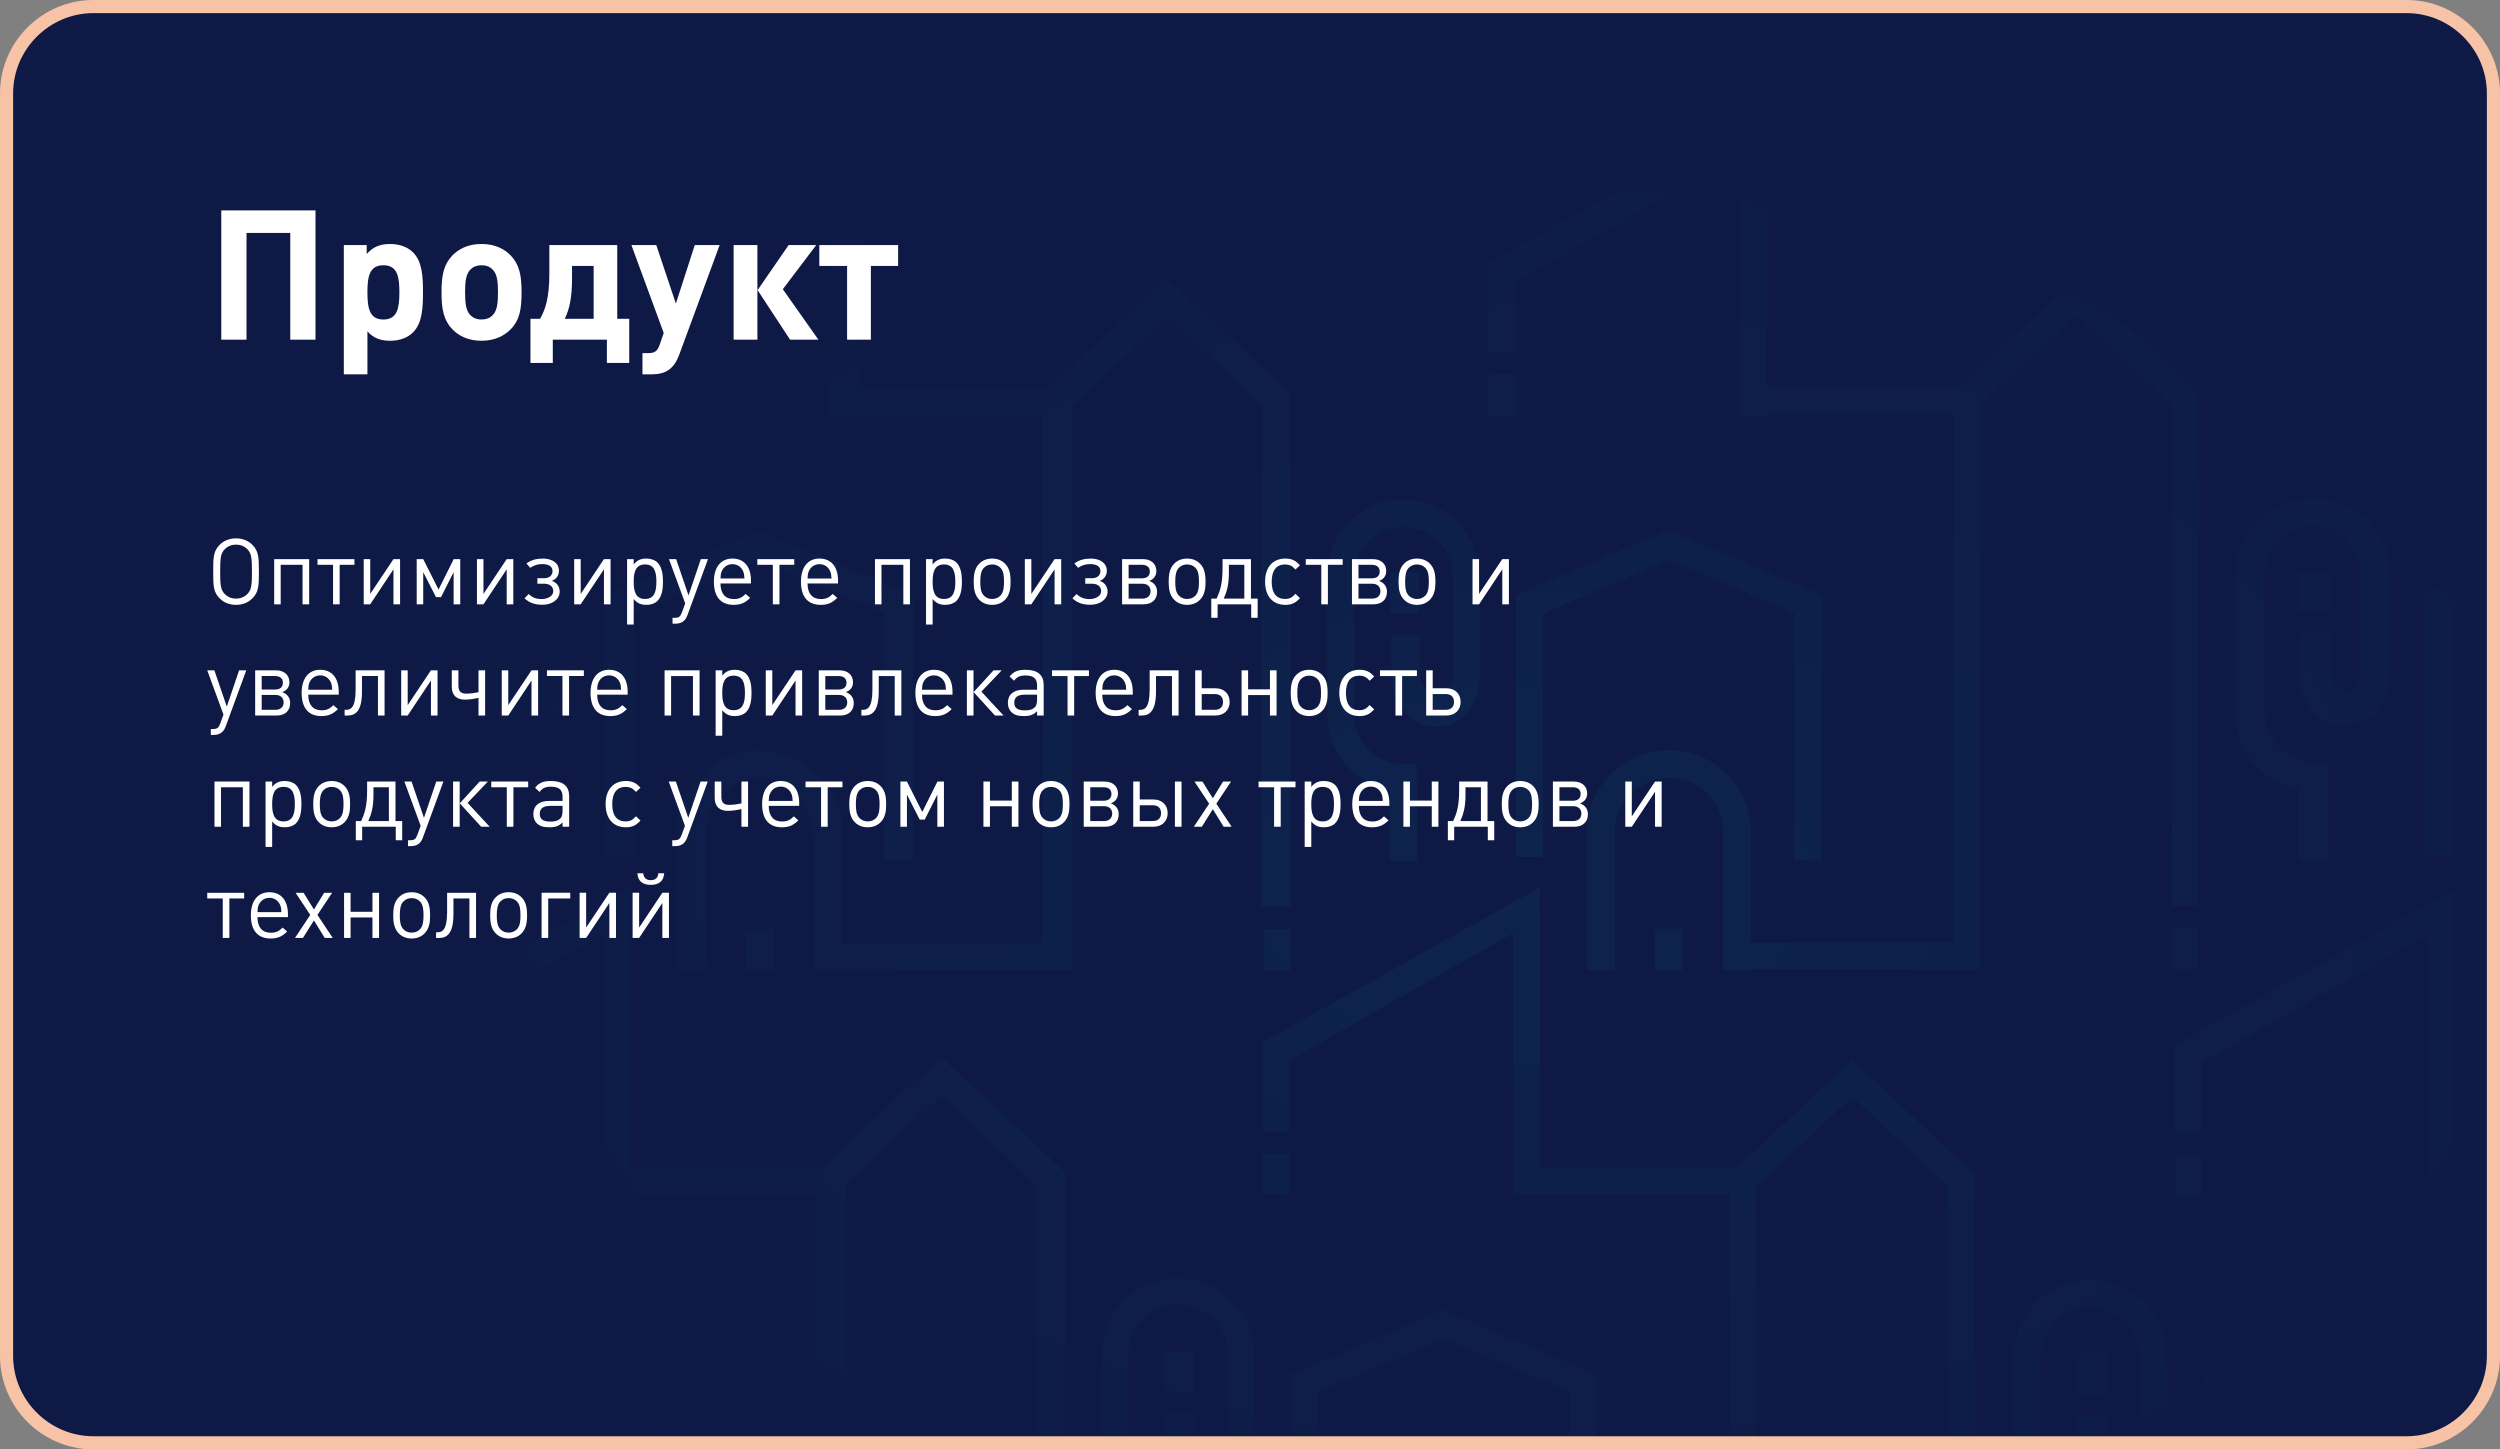 <?xml version="1.0" encoding="UTF-8"?> <svg xmlns="http://www.w3.org/2000/svg" xmlns:xlink="http://www.w3.org/1999/xlink" xmlns:xodm="http://www.corel.com/coreldraw/odm/2003" xml:space="preserve" width="134.448mm" height="77.946mm" version="1.0" style="shape-rendering:geometricPrecision; text-rendering:geometricPrecision; image-rendering:optimizeQuality; fill-rule:evenodd; clip-rule:evenodd" viewBox="0 0 4793850 2779230"><rect x="0" y="0" width="4793850" height="2779230" fill="#808080" stroke="none"/> <defs> <style type="text/css"> .str0 {stroke:#F7C3A6;stroke-width:25159;stroke-miterlimit:22.926} .fil2 {fill:none} .fil0 {fill:#0E1946} .fil5 {fill:#F7C3A6} .fil3 {fill:#6699FF;fill-rule:nonzero} .fil4 {fill:white;fill-rule:nonzero} .fil1 {fill:url(#id5);fill-rule:nonzero} </style> <clipPath id="id0"> <path d="M179195 12579l4435459 0c91639,0 166616,74977 166616,166616l0 2420839c0,91639 -74977,166616 -166616,166616l-4435459 0c-91639,0 -166616,-74977 -166616,-166616l0 -2420839c0,-91639 74977,-166616 166616,-166616z"></path> </clipPath> <mask id="id1"> <linearGradient id="id2" gradientUnits="userSpaceOnUse" x1="620517" y1="7019097" x2="4259482" y2="-688190"> <stop offset="0" style="stop-opacity:1; stop-color:white"></stop> <stop offset="0.341" style="stop-opacity:0.502; stop-color:white"></stop> <stop offset="1" style="stop-opacity:0; stop-color:white"></stop> </linearGradient> <rect style="fill:url(#id2)" x="3400396" y="491447" width="1220016" height="1863482"></rect> </mask> <mask id="id3"> <linearGradient id="id4" gradientUnits="userSpaceOnUse" x1="552486" y1="870957" x2="2191483" y2="870943"> <stop offset="0" style="stop-opacity:1; stop-color:white"></stop> <stop offset="1" style="stop-opacity:0; stop-color:white"></stop> </linearGradient> <rect style="fill:url(#id4)" x="412866" y="801678" width="1783788" height="29915"></rect> </mask> <radialGradient id="id5" gradientUnits="userSpaceOnUse" gradientTransform="matrix(1.22 -0 -0 0.833 -643457 279778)" cx="2931291" cy="1676582" r="2037992" fx="2931291" fy="1676582"> <stop offset="0" style="stop-opacity:1; stop-color:#0D244D"></stop> <stop offset="1" style="stop-opacity:1; stop-color:#0E1946"></stop> </radialGradient> </defs> <g id="Слой_x0020_1">  <g> </g> <g style="clip-path:url(#id0)"> <g id="_1937291010480"> <rect class="fil0" x="-4340361" y="-3359540" width="13474569" height="9867788"></rect> <path class="fil1" d="M380932 -89239l52132 0 0 240042 -1212 0 -49715 0 -1205 0 0 -240042zm304372 0l52357 0 0 450764 -467 0 -727 0 -49954 0 -503 0 -706 0 0 -242 -439793 0 -1187 0 0 -263575c-53,-57777 -46770,-104607 -104436,-104917 -57673,364 -104318,47180 -104350,104917l0 263575 -1209 0 -49975 0 -1205 0 0 -263575c0,-86237 69932,-156169 156169,-156169l606 0 599 0c86237,0 156172,69932 156172,156169l0 212409 388609 0 0 -399356zm419005 0l52628 0 0 329110 -720 0 -727 0 -49975 0 -485 0 -720 0 0 -329110zm127248 0l62850 0c11656,23558 32903,41874 59463,49316 8336,2393 16922,3708 25583,3858l18352 0 1212 0 6019 0 0 186105 -6019 0 -1212 0 -43935 0 -5070 0 -2417 0 0 -137346c-55780,-9420 -99544,-49939 -114826,-101933zm357645 0l56985 0 0 233759 -21 0 -5067 0 -1209 0 -44645 0 -4831 0 -1212 0 0 -233759zm533671 0l56964 0 0 240028 -4831 0 -1209 0 -44648 0 -5070 0 -1205 0 0 -240028zm304369 0l57431 0 0 450764 -6283 0 -44884 0 -6279 0 0 -242 -434705 0 -5070 0 -1205 0 0 -263560c0,-56960 -45372,-103330 -101933,-104953l14 -11 0 -4c-56493,1704 -101779,48043 -101779,104953l0 263575 -5067 0 -1212 0 -44905 0 -5070 0 -1187 0 0 -263575c0,-86255 69917,-156172 156151,-156172l610 0 595 0c852,0 1697,14 2542,36 845,-21 1694,-36 2532,-36 86241,0 156172,69917 156172,156172l0 212391 383532 0 0 -399338zm419234 0l57217 0 0 329110 -6044 0 -45140 0 -6033 0 0 -329110zm121722 0l66708 0c11656,23558 32907,41874 59477,49316 8311,2393 16919,3708 25579,3858l14230 0 11592 0 0 186105 -11592 0 -39574 0 -11588 0 0 -137346c-55783,-9420 -99558,-49939 -114833,-101933zm372268 0l50685 0 0 237767 -50685 0 0 -237767zm533664 0l50927 0 0 244274 -50927 0 0 -244274zm304361 0l51162 0 0 454747 -42470 0 -8693 0 -440987 0 0 -263810c0,-57983 -47005,-105010 -104981,-105010 -57983,0 -105010,47026 -105010,105010l0 263810 -52129 0 0 -263810c18,-86241 69967,-156140 156204,-156126 86223,57 156101,69942 156119,156126l0 212402 390784 0 0 -403338zm418998 0l51423 0 0 333353 -51423 0 0 -333353zm126945 0l52735 0c10729,26610 33285,47608 62162,55726 8311,2521 16922,3815 25601,3872l4935 0 0 186098 -29088 0 0 -137093c-57852,-10290 -102657,-53719 -116345,-108604zm145433 441387l0 61182 -220249 125466 0 135660 -50681 0 0 -171130 270931 -151177zm0 695299l0 57509 -163992 69368 0 467529 -14 0 -5555 0 -45372 0 -5552 0 0 -501078 220485 -93329zm0 408883l0 67643c-17136,18669 -27612,43557 -27630,70894l0 171 0 263571 -5566 0 -45857 0 -5316 0 0 -263571c0,-60355 34251,-112708 84369,-138708zm0 788232l0 49715 -212038 0 -2895 0 0 -501082 -433492 244495 0 135656 -50685 0 0 -170884 534855 -296157 0 538256 164256 0zm-194181 1062004l-52610 0 0 -212409c0,-1583 -43,-3163 -111,-4732 -5156,-55734 -53366,-98057 -109820,-95340 -54019,2578 -97223,45686 -100043,99644l-4 257 0 171 0 212409 -51191 0 0 -212394c0,-86647 70231,-156889 156896,-156889 86636,0 156882,70245 156882,156889l0 212394zm-132055 0l-50899 0 0 -27024 196 0 0 -36 50703 0 0 27059zm-267180 0l-50685 0 0 -11335 -20377 11335 -108486 0 179548 -98221 0 98221zm-490199 0l-50938 0 0 -27034 253 0 50432 0 253 0 0 27034zm-418296 0l-494917 0 0 -216637c0,-55263 -42719,-100567 -96927,-104696l-2421 -157 -253 -14 -2442 -86 -2710 -36c-57976,0 -104985,47005 -104985,104988l0 216637 -51437 0 0 -216637c2952,-75537 59007,-136440 130807,-148210l0 -4c1284,-210 2564,-403 3858,-581l0 -4c1291,-178 2589,-339 3890,-485l0 -4c1301,-146 2610,-275 3915,-389l4 -4c1312,-114 2628,-207 3944,-289l0 -4c1319,-82 2639,-143 3968,-193l0 -4c1323,-50 2660,-78 3990,-93 2671,-32 5352,7 8048,111l7 0c1273,50 2542,114 3804,196l4 0c1266,82 2532,168 3787,282 1255,111 2514,242 3758,382 1252,139 2489,292 3733,460l4 0c1237,168 2471,353 3705,549 1227,196 2457,410 3676,635 1219,228 2435,464 3644,720 1212,257 2417,521 3619,806 1194,282 2393,574 3580,884l4 0c1187,310 2375,631 3548,970 1180,339 2353,685 3519,1048 1162,364 2325,742 3480,1130 1152,389 2307,788 3444,1205l4 0c1141,417 2275,841 3402,1284l7 0c1127,439 2246,895 3359,1362l7 0 3323 1433 7 0c1098,488 2196,995 3284,1512l7 0 3238 1580 11 0c1073,538 2136,1098 3195,1658l7 0c1059,563 2114,1137 3156,1722l11 4c1045,585 2075,1184 3106,1797 2057,1219 4090,2482 6090,3794l11 4c1997,1312 3965,2663 5894,4061l11 4c1933,1398 3829,2838 5691,4321l11 7c4664,3708 9110,7677 13317,11881l7 7c26945,26931 44103,63671 45707,104454l0 211927 392092 0 0 -154604 0 -856980 -410206 0 -4350 0 0 -501320 -429627 244731 0 135663 -50695 0 0 -171130 530769 -296161 0 538499 376675 0 222514 -207456 235346 219176 0 894978 0 89065 -18 0 -51173 0 -232 0 0 -961847 -183923 -171369 -183913 171369 0 359385 235 0 0 513418 0 159292zm-574365 0l-50884 0 0 -31042 203 0 0 -18 50681 0 0 31060zm-265489 0l-50674 0 0 -18459 -12975 7281 -19817 11178 -107574 0 182715 -100763 8326 -4607 0 18 0 105352zm-486309 0l-50952 0 0 -31024 50678 0 0 4 275 0 0 31021zm-418314 0l-497951 0 0 -216637c-53,-57014 -45557,-103395 -102200,-104882l-46 0c-26075,699 -49775,10886 -67775,27241l-14 14 -1640 1523 -378 360 -1530 1494 -182 182 -1644 1690 -36 36 -1490 1601 -439 478 -1337 1515 -164 189 -1348 1590 -435 524 -1105 1369 -442 563 -1109 1448 -399 524 -1198 1651 -214 296 -1209 1744 -235 342 -1120 1701 -314 488 -866 1387 -531 870 -770 1301 -488 845 -713 1269 -549 995 -581 1105 -606 1170 -556 1116 -535 1095 -578 1237 -492 1070 -653 1498 -296 681 -645 1580 -378 948 -357 927 -578 1533 -57 164 -663 1890 -61 182 -563 1747 -210 645 -382 1284 -414 1426 -146 535 -492 1851 -43 153 -517 2129 -82 360 -175 813 -346 1622 -18 78 -428 2246 -53 285 -382 2310 -36 246 -328 2368 -29 203 -111 973c-460,4001 -702,8065 -713,12180l0 216637 -56739 0 0 -216637c0,-86651 70245,-156896 156896,-156896 8921,0 17660,763 26171,2193 74103,10141 131652,72239 134679,148396 164,2093 303,4193 385,6308l0 211927 384002 0 0 -1011583 -403078 0 -4585 0 0 -501320 -429388 244731 0 135663 -50681 0 0 -171141 530754 -296150 0 538499 365023 0 227291 -211442 2663 2471 2653 -2471 235335 218916 0 385831 11 0 0 598475 -51166 0 0 -4 -250 0 -5559 0 0 -962086 -181024 -168659 -181270 168901 0 363372 250 0 0 672707zm-572033 0l-56258 0 0 -31042 5537 0 0 -18 50678 0 0 18 43 0 0 31042zm-268160 0l-50699 0 0 -18324 -23872 13310 -8889 5013 -108540 0 188822 -103616 3177 -1758 0 105374zm-489001 0l-50941 0 0 -31024 50681 0 0 21 260 0 0 31003zm-395130 -1057889l0 -70103 160501 -149466 235353 218930 0 984292 -21 0 0 21 -51166 0 0 -21 -239 0 0 -962086 -183927 -171126 -160501 149558zm0 -388274l0 -51409 358191 0 0 -1012043 -358191 0 0 -49718 366231 0 227060 -211442 235332 218912 0 984310 -51162 0 0 -961851 -184173 -171387 -183667 171387 0 1083259 -42733 0 -8696 0 0 -14 0 -4 -358191 0zm0 -707094l0 -55348 104767 44384 0 507596 -50941 0 0 -473805 -53826 -22827zm1255608 -870229l727 0 467 0 0 78204 -467 0 -727 0 -49490 0 -485 0 -727 0 0 -78204 727 0 485 0 49490 0zm-478394 1499141l50699 0 0 78197 -50699 0 0 -78197zm482241 -1063470l3384 0 0 78200 -3384 0 -47297 0 -3380 0 0 -78200 3380 0 47297 0zm1746053 -42730l-50688 0 0 -171130 2278 -1259 0 -324 531011 -296139 0 2549 1348 -738 0 536662 365130 0 227053 -211417 235093 218905 0 895249 0 89061 -51166 0 0 -89061 0 -873028 -183927 -171141 -183930 171383 0 872786 0 210469 -51162 0 0 -235 -388491 0 0 1793 -51405 0 0 -1793 -1084 0 0 -18 -727 0 0 -263575c-11,-32019 -14366,-60683 -36986,-79930 -18060,-14694 -41097,-23508 -66184,-23508 -57983,0 -105013,47026 -105013,105003l0 263821 -51162 0 0 -1797 -1326 0 -485 0 0 -263571c0,-51273 24720,-96759 62858,-125241 26296,-19853 59017,-31655 94523,-31655 86455,0 156572,69935 156885,156311l107 2132 0 210858 388491 0 0 -159064 0 -852997 -357089 0 0 1572 -50699 0 0 -1572 -1330 0 0 -498767 -429627 242456 0 135381 -2293 0 0 1569zm-50688 42730l2539 0 0 -1572 50678 0 0 78200 -2514 0 0 1572 -50703 0 0 -78200zm37656 -435671l11360 0 0 78204 -11360 0 -39346 0 -11331 0 0 -78204 11331 0 39346 0zm-468250 1499123l50685 0 0 78200 -50685 0 0 -78200zm-967367 -290502c-56857,1259 -102575,47736 -102628,104882l0 263821 -4821 0 -46099 0 -5313 0 0 -263821c0,-86651 70245,-156889 156896,-156889 9381,0 18562,831 27494,2414 75387,11089 133260,76022 133260,154475l0 212412 384730 0 0 -1012043 -403552 0 0 -21 -735 0 -3384 0 0 -499170 -429856 242602 0 135656 -3623 0 -47073 0 -3369 0 0 -171141 534380 -295900 0 2000 3623 -2000 0 538014 361903 0 226796 -211200 2414 2243 2414 -2243 235335 218909 0 984310 -5077 0 -46089 0 -5070 0 0 -961847 -181513 -169130 -181274 169130 0 1083241 -5056 0 -37656 0 -4828 0 -3865 0 -4831 0 -436149 0 -4828 0 0 -263821c-53,-57131 -45732,-103566 -102539,-104882l-18 0zm-238994 151719l-4831 0 -45846 0 -5074 0 0 -501078 292295 -123822 2535 1063 2535 -1063 292299 123822 0 507582 -5070 0 -45875 0 -4814 0 0 -473805 -239072 -101262 -239083 101262 0 467287 0 14zm1742188 0l-50927 0 0 -1569 -841 0 -485 0 0 -501078 292299 -123829 235 103 242 -103 292299 123829 0 1209 845 360 0 507582 -50685 0 0 -1547 -845 0 -727 0 0 -472924 -240042 -101662 -241368 102329 0 467287 0 14zm-2280441 568656l50681 0 0 78197 -50681 0 0 -78197zm1742926 0l50678 0 0 78197 -50678 0 0 -78197zm-1687646 924672l-14 0 -5548 0 0 -501078 292292 -123829 2778 1194 2778 -1194 292295 123829 0 11 14 4 0 507585 -50685 0 0 -4 -250 0 -5559 0 0 -474051 -238594 -100913 -155135 65557 153 0 -83599 35363 0 467529 0 14 -50927 0 0 -18zm1741942 0l-14 0 0 -501078 292299 -123829 292310 123829 0 507596 -4 0 0 4 -50678 0 0 -4 -253 0 0 -474051 -241375 -102086 -157916 66730 157 0 -83599 35363 0 467529 0 14 -50927 0 0 -18zm-2311347 -2853704l1219 0 0 78204 -1219 0 -49480 0 -1209 0 0 -78204 1209 0 49480 0zm1743162 0l5074 0 0 78204 -5074 0 -1205 0 -44424 0 -5049 0 -1209 0 0 -78204 1209 0 5049 0 44424 0 1205 0zm-428903 1499141l4831 0 0 78197 -4831 0 -45868 0 -4835 0 0 -78197 4835 0 45868 0zm-530041 -824276c-553,0 -1105,18 -1644,32 -1066,-32 -2125,-46 -3191,-32 -80628,0 -146028,65386 -146028,146032l0 265482c-984,71444 50271,132939 120684,144845l0 137089 6040 0 45144 0 6022 0 0 -186102 -6022 0 -19557 0c-8661,-50 -17289,-1348 -25587,-3865 -40851,-11435 -69126,-48577 -69276,-91001l0 -265504c0,-51387 40869,-93204 91839,-94787 50981,1583 91842,43400 91842,94787l0 193105c-567,16405 -12369,30083 -28204,33295 -18013,-3676 -30635,-20474 -28756,-39086l0 -74357 -6037 0 -48995 0 -6037 0 0 73144c0,56960 38861,103298 86651,103298 845,-21 1676,-53 2514,-103 1244,68 2507,103 3762,103 10080,-121 19982,-2261 29206,-6265 12957,-5794 24314,-14679 33056,-25836 13713,-18077 20891,-40298 20285,-63004l0 -195016c157,-80650 -65118,-146146 -145782,-146267l-1929 0 0 11zm32340 217482l-7003 0 -48267 0 -7006 0 0 -78215 7006 0 48267 0 7003 0 0 78215zm2243879 606794l595 0 0 78197 -50688 0 0 -1562 -610 0 -724 0 0 -78197 724 0 49975 0 727 0 0 1562zm-534042 -824276c-80628,-150 -146110,65140 -146267,145772l0 260 0 265482c-378,71233 50578,132369 120688,144841l0 137093 51405 0 0 -186102 -25565 0c-8746,-53 -17454,-1348 -25840,-3865 -40744,-11542 -68916,-48667 -69019,-91001l0 -265504c82,-52389 42644,-94777 95051,-94652 52236,86 94566,42402 94648,94652l0 193105c-599,17493 -13974,31880 -31377,33798 -19650,-2278 -33830,-19928 -31858,-39589l0 -74357 -54792 0 0 73144c0,56960 38872,103298 86651,103298 10080,-89 19996,-2246 29206,-6265 13039,-5798 24460,-14662 33310,-25840 13542,-18145 20616,-40362 20046,-63000l0 -195019c143,-80650 -65157,-146128 -145782,-146267l-503 0 0 14zm29933 217482l-55274 0 0 -78197 55274 0 0 78197zm-2204401 1275607c-859,0 -1704,14 -2553,32 -1002,-18 -1997,-32 -3002,-32 -80643,0 -146028,65375 -146028,146021l0 246 0 265504c-292,71173 50617,132279 120688,144816l0 137111 5520 0 36 0 45850 0 5277 0 36 0 0 -188273 -5313 0 -20270 0c-8657,-171 -17268,-1465 -25579,-3865 -40851,-11435 -69122,-48581 -69283,-90997l0 -265486c0,-52393 42491,-94862 94862,-94862 22773,0 43682,8019 60016,21404 16976,16184 28018,38626 29295,63902 171,3170 171,6368 0,9556l0 193087c-364,16512 -12269,30343 -28243,33360 -18184,-3587 -30946,-20406 -29206,-39157l0 -74574 -5555 0 -49472 0 -5552 0 0 74574c0,54118 35299,98660 79808,102967 4033,688 8162,1055 12355,1055 10058,-82 19992,-2243 29202,-6261 13075,-5794 24513,-14779 33295,-26068 6439,-8586 11410,-18081 14797,-28100l103 -289 100 -310c3804,-11103 5641,-22877 5323,-34786l0 -195012c-396,-80600 -65910,-145704 -146510,-145547l0 -14 4 0zm-22966 217718l-200 0 -7249 0 0 -78204 7249 0 48021 0 7249 0 0 43347 207 0 0 34857 -207 0 -7249 0 -47818 0 -4 0zm1765151 -217718c-80782,0 -146267,65482 -146267,146267l0 265504c-296,71190 50613,132279 120684,144816l0 137111 203 0 51162 0 61 0 0 -188273 -25601 0c-8729,-157 -17421,-1465 -25825,-3851 -40744,-11535 -68898,-48663 -69019,-90994l0 -265504c86,-52393 42644,-94794 95033,-94673 52254,103 94570,42398 94673,94673l0 37784 -39 0 0 155784 -89 1476 -7 157 -32 324c-1704,16373 -14619,29530 -31213,31359 -13991,-1719 -25184,-11175 -29765,-23590 -1701,-4835 -2407,-10101 -1890,-15521l0 -74335 -189 0 0 -724 -54803 0 0 724 -39 0 0 74571c0,56964 38861,103298 86651,103298 10069,-82 19996,-2243 29206,-6261 13089,-5791 24528,-14779 33310,-26064 12205,-16291 19147,-35863 19989,-56087l18 -342 25 -713 11 -339c64,-1990 78,-3997 21,-6004l0 -195016c-260,-80543 -65728,-145700 -146267,-145543l0 -14zm-25144 217718l-196 0 0 -78204 55270 0 0 43347 200 0 0 34857 -200 0 -55074 0zm2363654 -2381404l50685 0 0 78197 -50685 0 0 -78197zm1672 429870l50681 0 0 78200 -50681 0 0 -78200zm-434459 1063473l50681 0 0 78193 -50681 0 0 -78193zm6279 435425l50703 0 0 78193 -50703 0 0 -78193zm55266 423594l0 -25 292299 -123800 292299 123800 0 507607 -7 0 0 21 -50695 0 0 -21 -221 0 0 -473812 -241375 -102325 -148143 62740 175 0 -93404 39606 0 467529 -50924 0 0 -18 0 -501303 -4 0zm-618860 -2352387l50685 0 0 78197 -50685 0 0 -78197zm830537 668810c-948,0 -1900,14 -2849,46 -809,-14 -1637,-32 -2467,-46l-242 0c-80265,656 -144955,65999 -144820,146267l0 265507c-371,71226 50585,132365 120691,144820l0 137104 4343 0 45372 0 5798 0 0 -188273 -5798 0 -20028 0c-8664,-153 -17254,-1465 -25583,-3844 -40833,-11435 -69126,-48595 -69279,-91015l0 -265489c0,-51458 41001,-93358 92081,-94827 51098,1487 92085,43368 92085,94827l0 193087c-563,16512 -12522,30265 -28482,33345 -18077,-3673 -30739,-20474 -28960,-39136l0 -74578 -55031 0 0 724 -5555 0 0 74588c0,56946 38865,103306 86893,103306 3808,-39 7605,-385 11349,-1023 8008,-742 15853,-2845 23169,-6226 13121,-5623 24595,-14523 33310,-25825 13542,-18077 20616,-40173 20028,-62758l0 -195019c-278,-80457 -65553,-145543 -146025,-145543l0 -14 0 -4zm32347 217721l-7716 0 -47558 0 -7727 0 0 -78193 7727 0 47558 0 7716 0 0 78193zm-461500 1281416c-80643,-535 -146456,64437 -146987,145062l0 966 0 265504c-410,70987 50681,131798 120684,143614l0 137328 1170 0 0 21 51405 0 0 -186102 -1405 0 0 -14 -24866 0 -406 4c-8479,-178 -16883,-1583 -24973,-4097 -40862,-11485 -69101,-48781 -69033,-91236l0 -232422 -1170 0 0 -32115c0,-52375 42470,-94862 94862,-94862 52378,0 94862,42473 94862,94862l0 193083c-203,8860 -3733,16944 -9420,23009 -5470,5345 -12690,8935 -20787,9820 -19703,-2382 -33852,-20078 -31869,-39813l0 -74107 -54061 0 0 966 -1187 0 0 74328c0,56964 39111,103559 86897,103559 10069,-228 20010,-2414 29202,-6521 7470,-3391 14416,-7784 20645,-13029l78 -68c4974,-4040 9513,-8625 13528,-13692 13446,-18099 20413,-40216 19793,-62743l0 -162680 -685 0 0 -31652c513,-80628 -64434,-146456 -145062,-146987l-1212 0 0 14zm32350 217718l-43 0 0 4 -55270 0 0 -39093 39 0 0 -39125 55274 0 0 78215z"></path> </g> </g> <path class="fil2 str0" d="M179195 12579l4435459 0c91639,0 166616,74977 166616,166616l0 2420839c0,91639 -74977,166616 -166616,166616l-4435459 0c-91639,0 -166616,-74977 -166616,-166616l0 -2420839c0,-91639 74977,-166616 166616,-166616z"></path> <path class="fil3" style="mask:url(#id1)" d="M4620413 1791254c0,-218780 -110676,-329456 -211057,-398953 92659,-59199 190466,-157007 190466,-357767 0,-316588 -249665,-543088 -589415,-543088 -326882,0 -589419,208483 -589419,553381l422115 0c0,-110676 79791,-172449 167304,-172449 87510,0 167301,59199 167301,175024 0,82365 -48905,172449 -175024,172449l-59199 0 0 365490 59199 0c113250,0 195615,82365 195615,193040 0,131267 -77216,195615 -187892,195615 -105530,0 -187895,-64348 -187895,-193040l-422115 0c0,411821 306290,573973 610010,573973 321733,0 610006,-180169 610006,-563675z"></path> <path class="fil4" d="M604990 651346l0 -247872 -180682 0 0 247872 48392 0 0 -204703 83898 0 0 204703 48392 0zm206098 -90865c0,-30286 -1394,-58486 -18801,-76239 -10094,-10444 -26111,-16362 -43864,-16362 -19497,0 -32725,5220 -45258,19147l0 -17058 -43864 0 0 247872 45258 0 0 -82507c11488,13228 25412,18102 43864,18102 17753,0 33770,-5919 43864,-16362 17407,-17757 18801,-46303 18801,-76592l0 0zm-45258 0c0,29245 -3484,52221 -30635,52221 -27155,0 -30635,-22977 -30635,-52221 0,-29241 3480,-51872 30635,-51872 27152,0 30635,22631 30635,51872l0 0zm234294 0c0,-32721 -4179,-52913 -20541,-70320 -11488,-12187 -29591,-22281 -56397,-22281 -26806,0 -44563,10444 -56051,22281 -16362,17407 -20538,37599 -20538,70320 0,32725 4175,53266 20538,70673 11488,11838 29245,22281 56051,22281 26806,0 44908,-10444 56397,-22281 16712,-17058 20541,-37948 20541,-70673zm-45258 0c0,18801 -1045,35164 -10444,44217 -5224,5220 -12187,8005 -21237,8005 -8704,0 -15667,-2785 -20887,-8005 -9402,-9053 -10447,-25415 -10447,-44217 0,-18448 1045,-34811 10447,-43864 5220,-5220 12184,-8008 20887,-8008 9049,0 16013,2788 21237,8008 9399,9053 10444,25415 10444,43864zm251701 135428l0 -84597 -22977 0 0 -141343 -130201 0 0 55352c0,47347 -8358,69279 -17757,85991l-18452 0 0 84597 42823 0 0 -44563 103744 0 0 44563 42819 0zm-68234 -84597l-55352 0c9049,-18452 13924,-41083 13924,-77637l0 -23672 41428 0 0 101309zm241607 -141343l-47697 0 -36205 112098 -37599 -112098 -47693 0 61966 168495 -7659 22281c-4525,12882 -9399,16362 -22627,16362l-10447 0 0 40733 17757 0c27501,0 42819,-11142 52567,-37250l77637 -210622zm72410 181377l0 -181377 -45604 0 0 181377 45604 0zm116976 0l-68238 -96781 64059 -84597 -52917 0 -59531 86337 62316 95041 54311 0zm152831 -141343l0 -40034 -151091 0 0 40034 53266 0 0 141343 45604 0 0 -141343 52221 0z"></path> <path class="fil4" d="M496496 1096084c0,-28706 -881,-39624 -12679,-51423 -7748,-7748 -18138,-12326 -31170,-12326 -13029,0 -23597,4578 -31345,12326 -11799,11799 -12501,22716 -12501,51423 0,28703 702,39621 12501,51419 7748,7748 18316,12326 31345,12326 13032,0 23422,-4578 31170,-12326 11799,-11799 12679,-22716 12679,-51419zm-13382 0c0,25708 -881,34868 -8807,42965 -5812,5812 -13207,8807 -21661,8807 -8450,0 -15849,-2995 -21657,-8807 -7926,-8097 -8807,-17257 -8807,-42965 0,-25711 881,-34871 8807,-42969 5808,-5812 13207,-8807 21657,-8807 8454,0 15849,2995 21661,8807 7926,8097 8807,17257 8807,42969zm109709 62690l0 -86640 -67093 0 0 86640 12504 0 0 -75722 41910 0 0 75722 12679 0zm86818 -75722l0 -10918 -70795 0 0 10918 29762 0 0 75722 12679 0 0 -75722 28353 0zm87521 75722l0 -86640 -12679 0 -44552 66741 0 -66741 -12504 0 0 86640 12504 0 44552 -67093 0 67093 12679 0zm115346 0l0 -86640 -12504 0 -29056 58287 -29409 -58287 -12504 0 0 86640 12504 0 0 -61635 24478 47900 9684 0 24128 -47900 0 61635 12679 0zm101783 0l0 -86640 -12679 0 -44552 66741 0 -66741 -12504 0 0 86640 12504 0 44552 -67093 0 67093 12679 0zm88929 -24478c0,-9862 -5987,-17610 -15143,-20427 8803,-3170 13735,-10743 13735,-19372 0,-15143 -13560,-23422 -30639,-23422 -11977,0 -22189,2467 -31698,9335l7220 8454c7042,-4931 14615,-7220 23244,-7220 11799,0 19547,4400 19547,13207 0,8982 -6693,13913 -16202,13913l-12854 0 0 10565 12679 0c10565,0 17785,4753 17785,14441 0,9509 -11446,14968 -21836,14968 -10743,0 -17610,-2467 -25358,-9688l-7926 8279c10215,9331 20780,12326 34693,12326 17436,0 32753,-9684 32753,-25358zm97558 24478l0 -86640 -12679 0 -44552 66741 0 -66741 -12504 0 0 86640 12504 0 44552 -67093 0 67093 12679 0zm100553 -43322c0,-13909 -1936,-28175 -10565,-36804 -4578,-4578 -12151,-7573 -21133,-7573 -9684,0 -17257,2289 -24478,11271l0 -10212 -12679 0 0 125384 12679 0 0 -48959c7220,8982 14968,11271 24478,11271 8982,0 16555,-2992 21133,-7570 8629,-8807 10565,-22895 10565,-36807l0 0zm-12679 0c0,16908 -2817,33106 -21661,33106 -19019,0 -21836,-16198 -21836,-33106 0,-16904 2817,-33106 21836,-33106 18844,0 21661,16202 21661,33106l0 0zm98970 -43318l-13738 0 -23597 69557 -23772 -69557 -13738 0 31170 84879 -6161 16904c-3170,8632 -5990,10743 -14266,10743l-3876 0 0 11271 5462 0c11799,0 19019,-5106 23066,-16202l39450 -107595zm82415 46666l0 -5637c0,-26061 -13032,-42088 -35574,-42088 -22014,0 -35570,16202 -35570,44377 0,30643 14790,44377 37859,44377 14615,0 22895,-4578 31698,-13382l-8629 -7573c-6867,6867 -12679,9862 -22716,9862 -16730,0 -25533,-10918 -25533,-29937l58465 0zm-12504 -9509l-45960 0c349,-7046 528,-9862 2639,-14441 3701,-7926 10918,-13032 20252,-13032 9335,0 16555,5106 20252,13032 2111,4578 2289,7395 2817,14441zm95447 -26239l0 -10918 -70795 0 0 10918 29762 0 0 75722 12679 0 0 -75722 28353 0zm84001 35748l0 -5637c0,-26061 -13032,-42088 -35574,-42088 -22014,0 -35570,16202 -35570,44377 0,30643 14790,44377 37859,44377 14615,0 22895,-4578 31698,-13382l-8629 -7573c-6867,6867 -12679,9862 -22716,9862 -16730,0 -25533,-10918 -25533,-29937l58465 0zm-12504 -9509l-45960 0c349,-7046 528,-9862 2639,-14441 3701,-7926 10918,-13032 20252,-13032 9335,0 16555,5106 20252,13032 2111,4578 2289,7395 2817,14441zm150389 49483l0 -86640 -67093 0 0 86640 12504 0 0 -75722 41910 0 0 75722 12679 0zm99672 -43322c0,-13909 -1936,-28175 -10565,-36804 -4578,-4578 -12151,-7573 -21133,-7573 -9684,0 -17257,2289 -24478,11271l0 -10212 -12679 0 0 125384 12679 0 0 -48959c7220,8982 14968,11271 24478,11271 8982,0 16555,-2992 21133,-7570 8629,-8807 10565,-22895 10565,-36807l0 0zm-12679 0c0,16908 -2817,33106 -21661,33106 -19019,0 -21836,-16198 -21836,-33106 0,-16904 2817,-33106 21836,-33106 18844,0 21661,16202 21661,33106l0 0zm106012 0c0,-13382 -1761,-25708 -10565,-34515 -5987,-6165 -14266,-9862 -24831,-9862 -10565,0 -18844,3698 -24831,9862 -8803,8807 -10565,21133 -10565,34515 0,13385 1761,25537 10565,34518 5987,6161 14266,9859 24831,9859 10565,0 18844,-3698 24831,-9859 8803,-8982 10565,-21133 10565,-34518zm-12679 0c0,9688 -528,20252 -6867,26767 -4225,4229 -9684,6340 -15849,6340 -6165,0 -11446,-2111 -15674,-6340 -6514,-6514 -7042,-17079 -7042,-26767 0,-9859 702,-20427 7042,-26767 4229,-4225 9509,-6340 15674,-6340 6165,0 11624,2114 15849,6340 6340,6340 6867,16908 6867,26767zm109709 43322l0 -86640 -12679 0 -44552 66741 0 -66741 -12504 0 0 86640 12504 0 44552 -67093 0 67093 12679 0zm88929 -24478c0,-9862 -5987,-17610 -15143,-20427 8803,-3170 13735,-10743 13735,-19372 0,-15143 -13560,-23422 -30639,-23422 -11977,0 -22189,2467 -31698,9335l7220 8454c7042,-4931 14615,-7220 23244,-7220 11799,0 19547,4400 19547,13207 0,8982 -6693,13913 -16202,13913l-12854 0 0 10565 12679 0c10565,0 17785,4753 17785,14441 0,9509 -11446,14968 -21836,14968 -10743,0 -17610,-2467 -25358,-9688l-7926 8279c10215,9331 20780,12326 34693,12326 17436,0 32753,-9684 32753,-25358zm94919 528c0,-10565 -5812,-17432 -15147,-20955 8807,-3170 13735,-9688 13735,-19019 0,-13738 -10212,-22716 -25533,-22716l-40152 0 0 86640 41207 0c16202,0 25890,-9156 25890,-23950zm-13913 -38918c0,8276 -5284,13032 -15321,13032l-25358 0 0 -25886 25358 0c9862,0 15321,4578 15321,12854zm1408 37685c0,8629 -5812,14266 -15674,14266l-26414 0 0 -28528 26414 0c9862,0 15674,5634 15674,14262zm105484 -18138c0,-13382 -1761,-25708 -10565,-34515 -5987,-6165 -14266,-9862 -24831,-9862 -10565,0 -18844,3698 -24831,9862 -8803,8807 -10565,21133 -10565,34515 0,13385 1761,25537 10565,34518 5987,6161 14266,9859 24831,9859 10565,0 18844,-3698 24831,-9859 8803,-8982 10565,-21133 10565,-34518zm-12679 0c0,9688 -528,20252 -6867,26767 -4225,4229 -9684,6340 -15849,6340 -6165,0 -11446,-2111 -15674,-6340 -6514,-6514 -7042,-17079 -7042,-26767 0,-9859 702,-20427 7042,-26767 4229,-4225 9509,-6340 15674,-6340 6165,0 11624,2114 15849,6340 6340,6340 6867,16908 6867,26767zm112526 69208l0 -36804 -12854 0 0 -75722 -54414 0 0 16551c0,31523 -4931,44730 -11446,59171l-10215 0 0 36804 12151 0 0 -25886 64451 0 0 25886 12326 0zm-25533 -36804l-39446 0c5634,-12857 9684,-25537 9862,-48428l0 -16377 29584 0 0 64804zm106714 -881l-8629 -8276c-4578,4753 -6693,6514 -10212,8101 -2820,1230 -5812,1758 -9509,1758 -17083,0 -25886,-11267 -25886,-33106 0,-21836 8978,-33106 26061,-33106 3698,0 6867,706 9684,1936 3348,1412 5462,3170 9862,7752l8629 -8101c-5812,-5990 -8629,-8101 -13382,-10215 -4229,-1761 -8982,-2642 -14619,-2642 -24299,0 -38915,16730 -38915,44377 0,27647 14615,44377 38915,44377 5637,0 10390,-881 14619,-2642 4753,-2111 7570,-4225 13382,-10212zm81891 -63924l0 -10918 -70795 0 0 10918 29762 0 0 75722 12679 0 0 -75722 28353 0zm84882 51772c0,-10565 -5812,-17432 -15147,-20955 8807,-3170 13735,-9688 13735,-19019 0,-13738 -10212,-22716 -25533,-22716l-40152 0 0 86640 41207 0c16202,0 25890,-9156 25890,-23950zm-13913 -38918c0,8276 -5284,13032 -15321,13032l-25358 0 0 -25886 25358 0c9862,0 15321,4578 15321,12854zm1408 37685c0,8629 -5812,14266 -15674,14266l-26414 0 0 -28528 26414 0c9862,0 15674,5634 15674,14262zm105484 -18138c0,-13382 -1761,-25708 -10565,-34515 -5987,-6165 -14266,-9862 -24831,-9862 -10565,0 -18844,3698 -24831,9862 -8803,8807 -10565,21133 -10565,34515 0,13385 1761,25537 10565,34518 5987,6161 14266,9859 24831,9859 10565,0 18844,-3698 24831,-9859 8803,-8982 10565,-21133 10565,-34518zm-12679 0c0,9688 -528,20252 -6867,26767 -4225,4229 -9684,6340 -15849,6340 -6165,0 -11446,-2111 -15674,-6340 -6514,-6514 -7042,-17079 -7042,-26767 0,-9859 702,-20427 7042,-26767 4229,-4225 9509,-6340 15674,-6340 6165,0 11624,2114 15849,6340 6340,6340 6867,16908 6867,26767zm153559 43322l0 -86640 -12679 0 -44552 66741 0 -66741 -12504 0 0 86640 12504 0 44552 -67093 0 67093 12679 0zm-2421192 126617l-13738 0 -23597 69557 -23772 -69557 -13738 0 31170 84879 -6161 16904c-3170,8632 -5990,10743 -14266,10743l-3876 0 0 11271 5462 0c11799,0 19019,-5106 23066,-16202l39450 -107595zm84176 62690c0,-10565 -5812,-17432 -15147,-20955 8807,-3170 13735,-9688 13735,-19019 0,-13738 -10212,-22716 -25533,-22716l-40152 0 0 86640 41207 0c16202,0 25890,-9156 25890,-23950zm-13913 -38918c0,8276 -5284,13032 -15321,13032l-25358 0 0 -25886 25358 0c9862,0 15321,4578 15321,12854zm1408 37685c0,8629 -5812,14266 -15674,14266l-26414 0 0 -28528 26414 0c9862,0 15674,5634 15674,14262zm105662 -14790l0 -5637c0,-26061 -13032,-42088 -35574,-42088 -22014,0 -35570,16202 -35570,44377 0,30643 14790,44377 37859,44377 14615,0 22895,-4578 31698,-13382l-8629 -7573c-6867,6867 -12679,9862 -22716,9862 -16730,0 -25533,-10918 -25533,-29937l58465 0zm-12504 -9509l-45960 0c349,-7046 528,-9862 2639,-14441 3701,-7926 10918,-13032 20252,-13032 9335,0 16555,5106 20252,13032 2111,4578 2289,7395 2817,14441zm100375 49483l0 -86640 -55470 0 0 37157c0,36098 -10565,38565 -18316,38565l-2817 0 0 10918 5812 0c15849,0 27473,-9509 27473,-45786l0 -29937 30639 0 0 75722 12679 0zm101608 0l0 -86640 -12679 0 -44552 66741 0 -66741 -12504 0 0 86640 12504 0 44552 -67093 0 67093 12679 0zm91222 0l0 -86640 -12679 0 0 41910c-5987,1234 -14615,2817 -23597,2817 -9684,0 -14968,-4050 -14968,-15496l0 -29231 -12679 0 0 31520c0,17083 10037,24656 25184,24656 10037,0 19547,-1940 26061,-3348l0 33812 12679 0zm101608 0l0 -86640 -12679 0 -44552 66741 0 -66741 -12504 0 0 86640 12504 0 44552 -67093 0 67093 12679 0zm87703 -75722l0 -10918 -70795 0 0 10918 29762 0 0 75722 12679 0 0 -75722 28353 0zm84001 35748l0 -5637c0,-26061 -13032,-42088 -35574,-42088 -22014,0 -35570,16202 -35570,44377 0,30643 14790,44377 37859,44377 14615,0 22895,-4578 31698,-13382l-8629 -7573c-6867,6867 -12679,9862 -22716,9862 -16730,0 -25533,-10918 -25533,-29937l58465 0zm-12504 -9509l-45960 0c349,-7046 528,-9862 2639,-14441 3701,-7926 10918,-13032 20252,-13032 9335,0 16555,5106 20252,13032 2111,4578 2289,7395 2817,14441zm150389 49483l0 -86640 -67093 0 0 86640 12504 0 0 -75722 41910 0 0 75722 12679 0zm99672 -43322c0,-13909 -1936,-28175 -10565,-36804 -4578,-4578 -12151,-7573 -21133,-7573 -9684,0 -17257,2289 -24478,11271l0 -10212 -12679 0 0 125384 12679 0 0 -48959c7220,8982 14968,11271 24478,11271 8982,0 16555,-2992 21133,-7570 8629,-8807 10565,-22895 10565,-36807l0 0zm-12679 0c0,16908 -2817,33106 -21661,33106 -19019,0 -21836,-16198 -21836,-33106 0,-16904 2817,-33106 21836,-33106 18844,0 21661,16202 21661,33106l0 0zm109709 43322l0 -86640 -12679 0 -44552 66741 0 -66741 -12504 0 0 86640 12504 0 44552 -67093 0 67093 12679 0zm98970 -23950c0,-10565 -5812,-17432 -15147,-20955 8807,-3170 13735,-9688 13735,-19019 0,-13738 -10212,-22716 -25533,-22716l-40152 0 0 86640 41207 0c16202,0 25890,-9156 25890,-23950zm-13913 -38918c0,8276 -5284,13032 -15321,13032l-25358 0 0 -25886 25358 0c9862,0 15321,4578 15321,12854zm1408 37685c0,8629 -5812,14266 -15674,14266l-26414 0 0 -28528 26414 0c9862,0 15674,5634 15674,14262zm103723 25184l0 -86640 -55470 0 0 37157c0,36098 -10565,38565 -18316,38565l-2817 0 0 10918 5812 0c15849,0 27473,-9509 27473,-45786l0 -29937 30639 0 0 75722 12679 0zm98089 -39974l0 -5637c0,-26061 -13032,-42088 -35574,-42088 -22014,0 -35570,16202 -35570,44377 0,30643 14790,44377 37859,44377 14615,0 22895,-4578 31698,-13382l-8629 -7573c-6867,6867 -12679,9862 -22716,9862 -16730,0 -25533,-10918 -25533,-29937l58465 0zm-12504 -9509l-45960 0c349,-7046 528,-9862 2639,-14441 3701,-7926 10918,-13032 20252,-13032 9335,0 16555,5106 20252,13032 2111,4578 2289,7395 2817,14441zm52831 49483l0 -86640 -12679 0 0 86640 12679 0zm57584 0l-42441 -45786 38918 -40854 -15674 0 -38212 41735 41033 44905 16377 0zm76956 0l0 -58818c0,-18666 -11271,-28881 -34693,-28881 -14266,0 -23069,2995 -30643,13032l8629 7926c5284,-7220 10918,-10041 21839,-10041 16024,0 22189,6518 22189,19019l0 8279 -25890 0c-19368,0 -30111,9684 -30111,25005 0,6867 2114,13382 6514,17610 5987,5812 12504,7923 24478,7923 11624,0 18138,-2464 25009,-9331l0 8276 12679 0zm-12679 -30643c0,7220 -1412,12151 -4403,14968 -5637,5109 -11977,5812 -19197,5812 -13909,0 -20074,-4753 -20074,-14790 0,-10215 6514,-15321 19547,-15321l24128 0 0 9331zm99497 -45080l0 -10918 -70795 0 0 10918 29762 0 0 75722 12679 0 0 -75722 28353 0zm84001 35748l0 -5637c0,-26061 -13032,-42088 -35574,-42088 -22014,0 -35570,16202 -35570,44377 0,30643 14790,44377 37859,44377 14615,0 22895,-4578 31698,-13382l-8629 -7573c-6867,6867 -12679,9862 -22716,9862 -16730,0 -25533,-10918 -25533,-29937l58465 0zm-12504 -9509l-45960 0c349,-7046 528,-9862 2639,-14441 3701,-7926 10918,-13032 20252,-13032 9335,0 16555,5106 20252,13032 2111,4578 2289,7395 2817,14441zm100375 49483l0 -86640 -55470 0 0 37157c0,36098 -10565,38565 -18316,38565l-2817 0 0 10918 5812 0c15849,0 27473,-9509 27473,-45786l0 -29937 30639 0 0 75722 12679 0zm97911 -26064c0,-15849 -10918,-26239 -27469,-26239l-26064 0 0 -34337 -12504 0 0 86640 38569 0c16551,0 27469,-10390 27469,-26064zm-12679 0c0,9688 -5634,15147 -16202,15147l-24652 0 0 -30290 24652 0c10568,0 16202,5459 16202,15143zm102667 26064l0 -86640 -12679 0 0 36451 -41910 0 0 -36451 -12504 0 0 86640 12504 0 0 -39271 41910 0 0 39271 12679 0zm97911 -43322c0,-13382 -1761,-25708 -10565,-34515 -5987,-6165 -14266,-9862 -24831,-9862 -10565,0 -18844,3698 -24831,9862 -8803,8807 -10565,21133 -10565,34515 0,13385 1761,25537 10565,34518 5987,6161 14266,9859 24831,9859 10565,0 18844,-3698 24831,-9859 8803,-8982 10565,-21133 10565,-34518zm-12679 0c0,9688 -528,20252 -6867,26767 -4225,4229 -9684,6340 -15849,6340 -6165,0 -11446,-2111 -15674,-6340 -6514,-6514 -7042,-17079 -7042,-26767 0,-9859 702,-20427 7042,-26767 4229,-4225 9509,-6340 15674,-6340 6165,0 11624,2114 15849,6340 6340,6340 6867,16908 6867,26767zm101961 31523l-8629 -8276c-4578,4753 -6693,6514 -10212,8101 -2820,1230 -5812,1758 -9509,1758 -17083,0 -25886,-11267 -25886,-33106 0,-21836 8978,-33106 26061,-33106 3698,0 6867,706 9684,1936 3348,1412 5462,3170 9862,7752l8629 -8101c-5812,-5990 -8629,-8101 -13382,-10215 -4229,-1761 -8982,-2642 -14619,-2642 -24299,0 -38915,16730 -38915,44377 0,27647 14615,44377 38915,44377 5637,0 10390,-881 14619,-2642 4753,-2111 7570,-4225 13382,-10212zm81891 -63924l0 -10918 -70795 0 0 10918 29762 0 0 75722 12679 0 0 -75722 28353 0zm83823 49658c0,-15849 -10918,-26239 -27469,-26239l-26064 0 0 -34337 -12504 0 0 86640 38569 0c16551,0 27469,-10390 27469,-26064zm-12679 0c0,9688 -5634,15147 -16202,15147l-24652 0 0 -30290 24652 0c10568,0 16202,5459 16202,15143zm-2309732 239322l0 -86640 -67093 0 0 86640 12504 0 0 -75722 41910 0 0 75722 12679 0zm99672 -43322c0,-13909 -1936,-28175 -10565,-36804 -4578,-4578 -12151,-7573 -21133,-7573 -9684,0 -17257,2289 -24478,11271l0 -10212 -12679 0 0 125384 12679 0 0 -48959c7220,8982 14968,11271 24478,11271 8982,0 16555,-2992 21133,-7570 8629,-8807 10565,-22895 10565,-36807l0 0zm-12679 0c0,16908 -2817,33106 -21661,33106 -19019,0 -21836,-16198 -21836,-33106 0,-16904 2817,-33106 21836,-33106 18844,0 21661,16202 21661,33106l0 0zm106012 0c0,-13382 -1761,-25708 -10565,-34515 -5987,-6165 -14266,-9862 -24831,-9862 -10565,0 -18844,3698 -24831,9862 -8803,8807 -10565,21133 -10565,34515 0,13385 1761,25537 10565,34518 5987,6161 14266,9859 24831,9859 10565,0 18844,-3698 24831,-9859 8803,-8982 10565,-21133 10565,-34518zm-12679 0c0,9688 -528,20252 -6867,26767 -4225,4229 -9684,6340 -15849,6340 -6165,0 -11446,-2111 -15674,-6340 -6514,-6514 -7042,-17079 -7042,-26767 0,-9859 702,-20427 7042,-26767 4229,-4225 9509,-6340 15674,-6340 6165,0 11624,2114 15849,6340 6340,6340 6867,16908 6867,26767zm112526 69208l0 -36804 -12854 0 0 -75722 -54414 0 0 16551c0,31523 -4931,44730 -11446,59171l-10215 0 0 36804 12151 0 0 -25886 64451 0 0 25886 12326 0zm-25533 -36804l-39446 0c5634,-12857 9684,-25537 9862,-48428l0 -16377 29584 0 0 64804zm104607 -75722l-13738 0 -23597 69557 -23772 -69557 -13738 0 31170 84879 -6161 16904c-3170,8632 -5990,10743 -14266,10743l-3876 0 0 11271 5462 0c11799,0 19019,-5106 23066,-16202l39450 -107595zm31170 86640l0 -86640 -12679 0 0 86640 12679 0zm57584 0l-42441 -45786 38918 -40854 -15674 0 -38212 41735 41033 44905 16377 0zm73786 -75722l0 -10918 -70795 0 0 10918 29762 0 0 75722 12679 0 0 -75722 28353 0zm78543 75722l0 -58818c0,-18666 -11271,-28881 -34693,-28881 -14266,0 -23069,2995 -30643,13032l8629 7926c5284,-7220 10918,-10041 21839,-10041 16024,0 22189,6518 22189,19019l0 8279 -25890 0c-19368,0 -30111,9684 -30111,25005 0,6867 2114,13382 6514,17610 5987,5812 12504,7923 24478,7923 11624,0 18138,-2464 25009,-9331l0 8276 12679 0zm-12679 -30643c0,7220 -1412,12151 -4403,14968 -5637,5109 -11977,5812 -19197,5812 -13909,0 -20074,-4753 -20074,-14790 0,-10215 6514,-15321 19547,-15321l24128 0 0 9331zm149508 18844l-8629 -8276c-4578,4753 -6693,6514 -10212,8101 -2820,1230 -5812,1758 -9509,1758 -17083,0 -25886,-11267 -25886,-33106 0,-21836 8978,-33106 26061,-33106 3698,0 6867,706 9684,1936 3348,1412 5462,3170 9862,7752l8629 -8101c-5812,-5990 -8629,-8101 -13382,-10215 -4229,-1761 -8982,-2642 -14619,-2642 -24299,0 -38915,16730 -38915,44377 0,27647 14615,44377 38915,44377 5637,0 10390,-881 14619,-2642 4753,-2111 7570,-4225 13382,-10212zm128910 -74842l-13738 0 -23597 69557 -23772 -69557 -13738 0 31170 84879 -6161 16904c-3170,8632 -5990,10743 -14266,10743l-3876 0 0 11271 5462 0c11799,0 19019,-5106 23066,-16202l39450 -107595zm77305 86640l0 -86640 -12679 0 0 41910c-5987,1234 -14615,2817 -23597,2817 -9684,0 -14968,-4050 -14968,-15496l0 -29231 -12679 0 0 31520c0,17083 10037,24656 25184,24656 10037,0 19547,-1940 26061,-3348l0 33812 12679 0zm98089 -39974l0 -5637c0,-26061 -13032,-42088 -35574,-42088 -22014,0 -35570,16202 -35570,44377 0,30643 14790,44377 37859,44377 14615,0 22895,-4578 31698,-13382l-8629 -7573c-6867,6867 -12679,9862 -22716,9862 -16730,0 -25533,-10918 -25533,-29937l58465 0zm-12504 -9509l-45960 0c349,-7046 528,-9862 2639,-14441 3701,-7926 10918,-13032 20252,-13032 9335,0 16555,5106 20252,13032 2111,4578 2289,7395 2817,14441zm95447 -26239l0 -10918 -70795 0 0 10918 29762 0 0 75722 12679 0 0 -75722 28353 0zm83823 32400c0,-13382 -1761,-25708 -10565,-34515 -5987,-6165 -14266,-9862 -24831,-9862 -10565,0 -18844,3698 -24831,9862 -8803,8807 -10565,21133 -10565,34515 0,13385 1761,25537 10565,34518 5987,6161 14266,9859 24831,9859 10565,0 18844,-3698 24831,-9859 8803,-8982 10565,-21133 10565,-34518zm-12679 0c0,9688 -528,20252 -6867,26767 -4225,4229 -9684,6340 -15849,6340 -6165,0 -11446,-2111 -15674,-6340 -6514,-6514 -7042,-17079 -7042,-26767 0,-9859 702,-20427 7042,-26767 4229,-4225 9509,-6340 15674,-6340 6165,0 11624,2114 15849,6340 6340,6340 6867,16908 6867,26767zm123447 43322l0 -86640 -12504 0 -29056 58287 -29409 -58287 -12504 0 0 86640 12504 0 0 -61635 24478 47900 9684 0 24128 -47900 0 61635 12679 0zm142816 0l0 -86640 -12679 0 0 36451 -41910 0 0 -36451 -12504 0 0 86640 12504 0 0 -39271 41910 0 0 39271 12679 0zm97911 -43322c0,-13382 -1761,-25708 -10565,-34515 -5987,-6165 -14266,-9862 -24831,-9862 -10565,0 -18844,3698 -24831,9862 -8803,8807 -10565,21133 -10565,34515 0,13385 1761,25537 10565,34518 5987,6161 14266,9859 24831,9859 10565,0 18844,-3698 24831,-9859 8803,-8982 10565,-21133 10565,-34518zm-12679 0c0,9688 -528,20252 -6867,26767 -4225,4229 -9684,6340 -15849,6340 -6165,0 -11446,-2111 -15674,-6340 -6514,-6514 -7042,-17079 -7042,-26767 0,-9859 702,-20427 7042,-26767 4229,-4225 9509,-6340 15674,-6340 6165,0 11624,2114 15849,6340 6340,6340 6867,16908 6867,26767zm107071 19372c0,-10565 -5812,-17432 -15147,-20955 8807,-3170 13735,-9688 13735,-19019 0,-13738 -10212,-22716 -25533,-22716l-40152 0 0 86640 41207 0c16202,0 25890,-9156 25890,-23950zm-13913 -38918c0,8276 -5284,13032 -15321,13032l-25358 0 0 -25886 25358 0c9862,0 15321,4578 15321,12854zm1408 37685c0,8629 -5812,14266 -15674,14266l-26414 0 0 -28528 26414 0c9862,0 15674,5634 15674,14262zm132957 25184l0 -86640 -12679 0 0 86640 12679 0zm-26592 -26064c0,-15849 -10918,-26239 -27469,-26239l-26064 0 0 -34337 -12504 0 0 86640 38569 0c16551,0 27469,-10390 27469,-26064zm-12679 0c0,9688 -5634,15147 -16202,15147l-24652 0 0 -30290 24652 0c10568,0 16202,5459 16202,15143zm135421 26064l-29409 -44202 28175 -42438 -15318 0 -19550 32047 -19899 -32047 -15318 0 28175 42438 -29409 44202 15321 0 21130 -33634 20780 33634 15321 0zm122392 -75722l0 -10918 -70795 0 0 10918 29762 0 0 75722 12679 0 0 -75722 28353 0zm86465 32400c0,-13909 -1936,-28175 -10565,-36804 -4578,-4578 -12151,-7573 -21133,-7573 -9684,0 -17257,2289 -24478,11271l0 -10212 -12679 0 0 125384 12679 0 0 -48959c7220,8982 14968,11271 24478,11271 8982,0 16555,-2992 21133,-7570 8629,-8807 10565,-22895 10565,-36807l0 0zm-12679 0c0,16908 -2817,33106 -21661,33106 -19019,0 -21836,-16198 -21836,-33106 0,-16904 2817,-33106 21836,-33106 18844,0 21661,16202 21661,33106l0 0zm106190 3348l0 -5637c0,-26061 -13032,-42088 -35574,-42088 -22014,0 -35570,16202 -35570,44377 0,30643 14790,44377 37859,44377 14615,0 22895,-4578 31698,-13382l-8629 -7573c-6867,6867 -12679,9862 -22716,9862 -16730,0 -25533,-10918 -25533,-29937l58465 0zm-12504 -9509l-45960 0c349,-7046 528,-9862 2639,-14441 3701,-7926 10918,-13032 20252,-13032 9335,0 16555,5106 20252,13032 2111,4578 2289,7395 2817,14441zm106540 49483l0 -86640 -12679 0 0 36451 -41910 0 0 -36451 -12504 0 0 86640 12504 0 0 -39271 41910 0 0 39271 12679 0zm107067 25886l0 -36804 -12854 0 0 -75722 -54414 0 0 16551c0,31523 -4931,44730 -11446,59171l-10215 0 0 36804 12151 0 0 -25886 64451 0 0 25886 12326 0zm-25533 -36804l-39446 0c5634,-12857 9684,-25537 9862,-48428l0 -16377 29584 0 0 64804zm110765 -32404c0,-13382 -1761,-25708 -10565,-34515 -5987,-6165 -14266,-9862 -24831,-9862 -10565,0 -18844,3698 -24831,9862 -8803,8807 -10565,21133 -10565,34515 0,13385 1761,25537 10565,34518 5987,6161 14266,9859 24831,9859 10565,0 18844,-3698 24831,-9859 8803,-8982 10565,-21133 10565,-34518zm-12679 0c0,9688 -528,20252 -6867,26767 -4225,4229 -9684,6340 -15849,6340 -6165,0 -11446,-2111 -15674,-6340 -6514,-6514 -7042,-17079 -7042,-26767 0,-9859 702,-20427 7042,-26767 4229,-4225 9509,-6340 15674,-6340 6165,0 11624,2114 15849,6340 6340,6340 6867,16908 6867,26767zm107071 19372c0,-10565 -5812,-17432 -15147,-20955 8807,-3170 13735,-9688 13735,-19019 0,-13738 -10212,-22716 -25533,-22716l-40152 0 0 86640 41207 0c16202,0 25890,-9156 25890,-23950zm-13913 -38918c0,8276 -5284,13032 -15321,13032l-25358 0 0 -25886 25358 0c9862,0 15321,4578 15321,12854zm1408 37685c0,8629 -5812,14266 -15674,14266l-26414 0 0 -28528 26414 0c9862,0 15674,5634 15674,14262zm153912 25184l0 -86640 -12679 0 -44552 66741 0 -66741 -12504 0 0 86640 12504 0 44552 -67093 0 67093 12679 0zm-2718109 137535l0 -10918 -70795 0 0 10918 29762 0 0 75722 12679 0 0 -75722 28353 0zm84001 35748l0 -5637c0,-26061 -13032,-42088 -35574,-42088 -22014,0 -35570,16202 -35570,44377 0,30643 14790,44377 37859,44377 14615,0 22895,-4578 31698,-13382l-8629 -7573c-6867,6867 -12679,9862 -22716,9862 -16730,0 -25533,-10918 -25533,-29937l58465 0zm-12504 -9509l-45960 0c349,-7046 528,-9862 2639,-14441 3701,-7926 10918,-13032 20252,-13032 9335,0 16555,5106 20252,13032 2111,4578 2289,7395 2817,14441zm98439 49483l-29409 -44202 28175 -42438 -15318 0 -19550 32047 -19899 -32047 -15318 0 28175 42438 -29409 44202 15321 0 21130 -33634 20780 33634 15321 0zm88754 0l0 -86640 -12679 0 0 36451 -41910 0 0 -36451 -12504 0 0 86640 12504 0 0 -39271 41910 0 0 39271 12679 0zm97911 -43322c0,-13382 -1761,-25708 -10565,-34515 -5987,-6165 -14266,-9862 -24831,-9862 -10565,0 -18844,3698 -24831,9862 -8803,8807 -10565,21133 -10565,34515 0,13385 1761,25537 10565,34518 5987,6161 14266,9859 24831,9859 10565,0 18844,-3698 24831,-9859 8803,-8982 10565,-21133 10565,-34518zm-12679 0c0,9688 -528,20252 -6867,26767 -4225,4229 -9684,6340 -15849,6340 -6165,0 -11446,-2111 -15674,-6340 -6514,-6514 -7042,-17079 -7042,-26767 0,-9859 702,-20427 7042,-26767 4229,-4225 9509,-6340 15674,-6340 6165,0 11624,2114 15849,6340 6340,6340 6867,16908 6867,26767zm100728 43322l0 -86640 -55470 0 0 37157c0,36098 -10565,38565 -18316,38565l-2817 0 0 10918 5812 0c15849,0 27473,-9509 27473,-45786l0 -29937 30639 0 0 75722 12679 0z"></path> <path class="fil4" d="M1010706 1755224c0,-13382 -1761,-25708 -10565,-34515 -5987,-6165 -14266,-9862 -24831,-9862 -10565,0 -18844,3698 -24831,9862 -8803,8807 -10565,21133 -10565,34515 0,13385 1761,25537 10565,34518 5987,6161 14266,9859 24831,9859 10565,0 18844,-3698 24831,-9859 8803,-8982 10565,-21133 10565,-34518zm-12679 0c0,9688 -528,20252 -6867,26767 -4225,4229 -9684,6340 -15849,6340 -6165,0 -11446,-2111 -15674,-6340 -6514,-6514 -7042,-17079 -7042,-26767 0,-9859 702,-20427 7042,-26767 4229,-4225 9509,-6340 15674,-6340 6165,0 11624,2114 15849,6340 6340,6340 6867,16908 6867,26767zm95447 -32400l0 -10918 -54942 0 0 86640 12679 0 0 -75722 42263 0zm87695 75722l0 -86640 -12679 0 -44552 66741 0 -66741 -12504 0 0 86640 12504 0 44552 -67093 0 67093 12679 0zm92452 -123975l-11271 0c-702,8807 -5812,13207 -14441,13207 -8629,0 -13735,-4400 -14437,-13207l-11271 0c1055,15849 11093,22189 25708,22189 14619,0 24656,-6340 25711,-22189zm9156 123975l0 -86640 -12679 0 -44552 66741 0 -66741 -12504 0 0 86640 12504 0 44552 -67093 0 67093 12679 0z"></path> <polygon class="fil5" style="mask:url(#id3)" points="416431,805243 2193088,805243 2193088,828027 416431,828027 "></polygon> </g> </svg> 